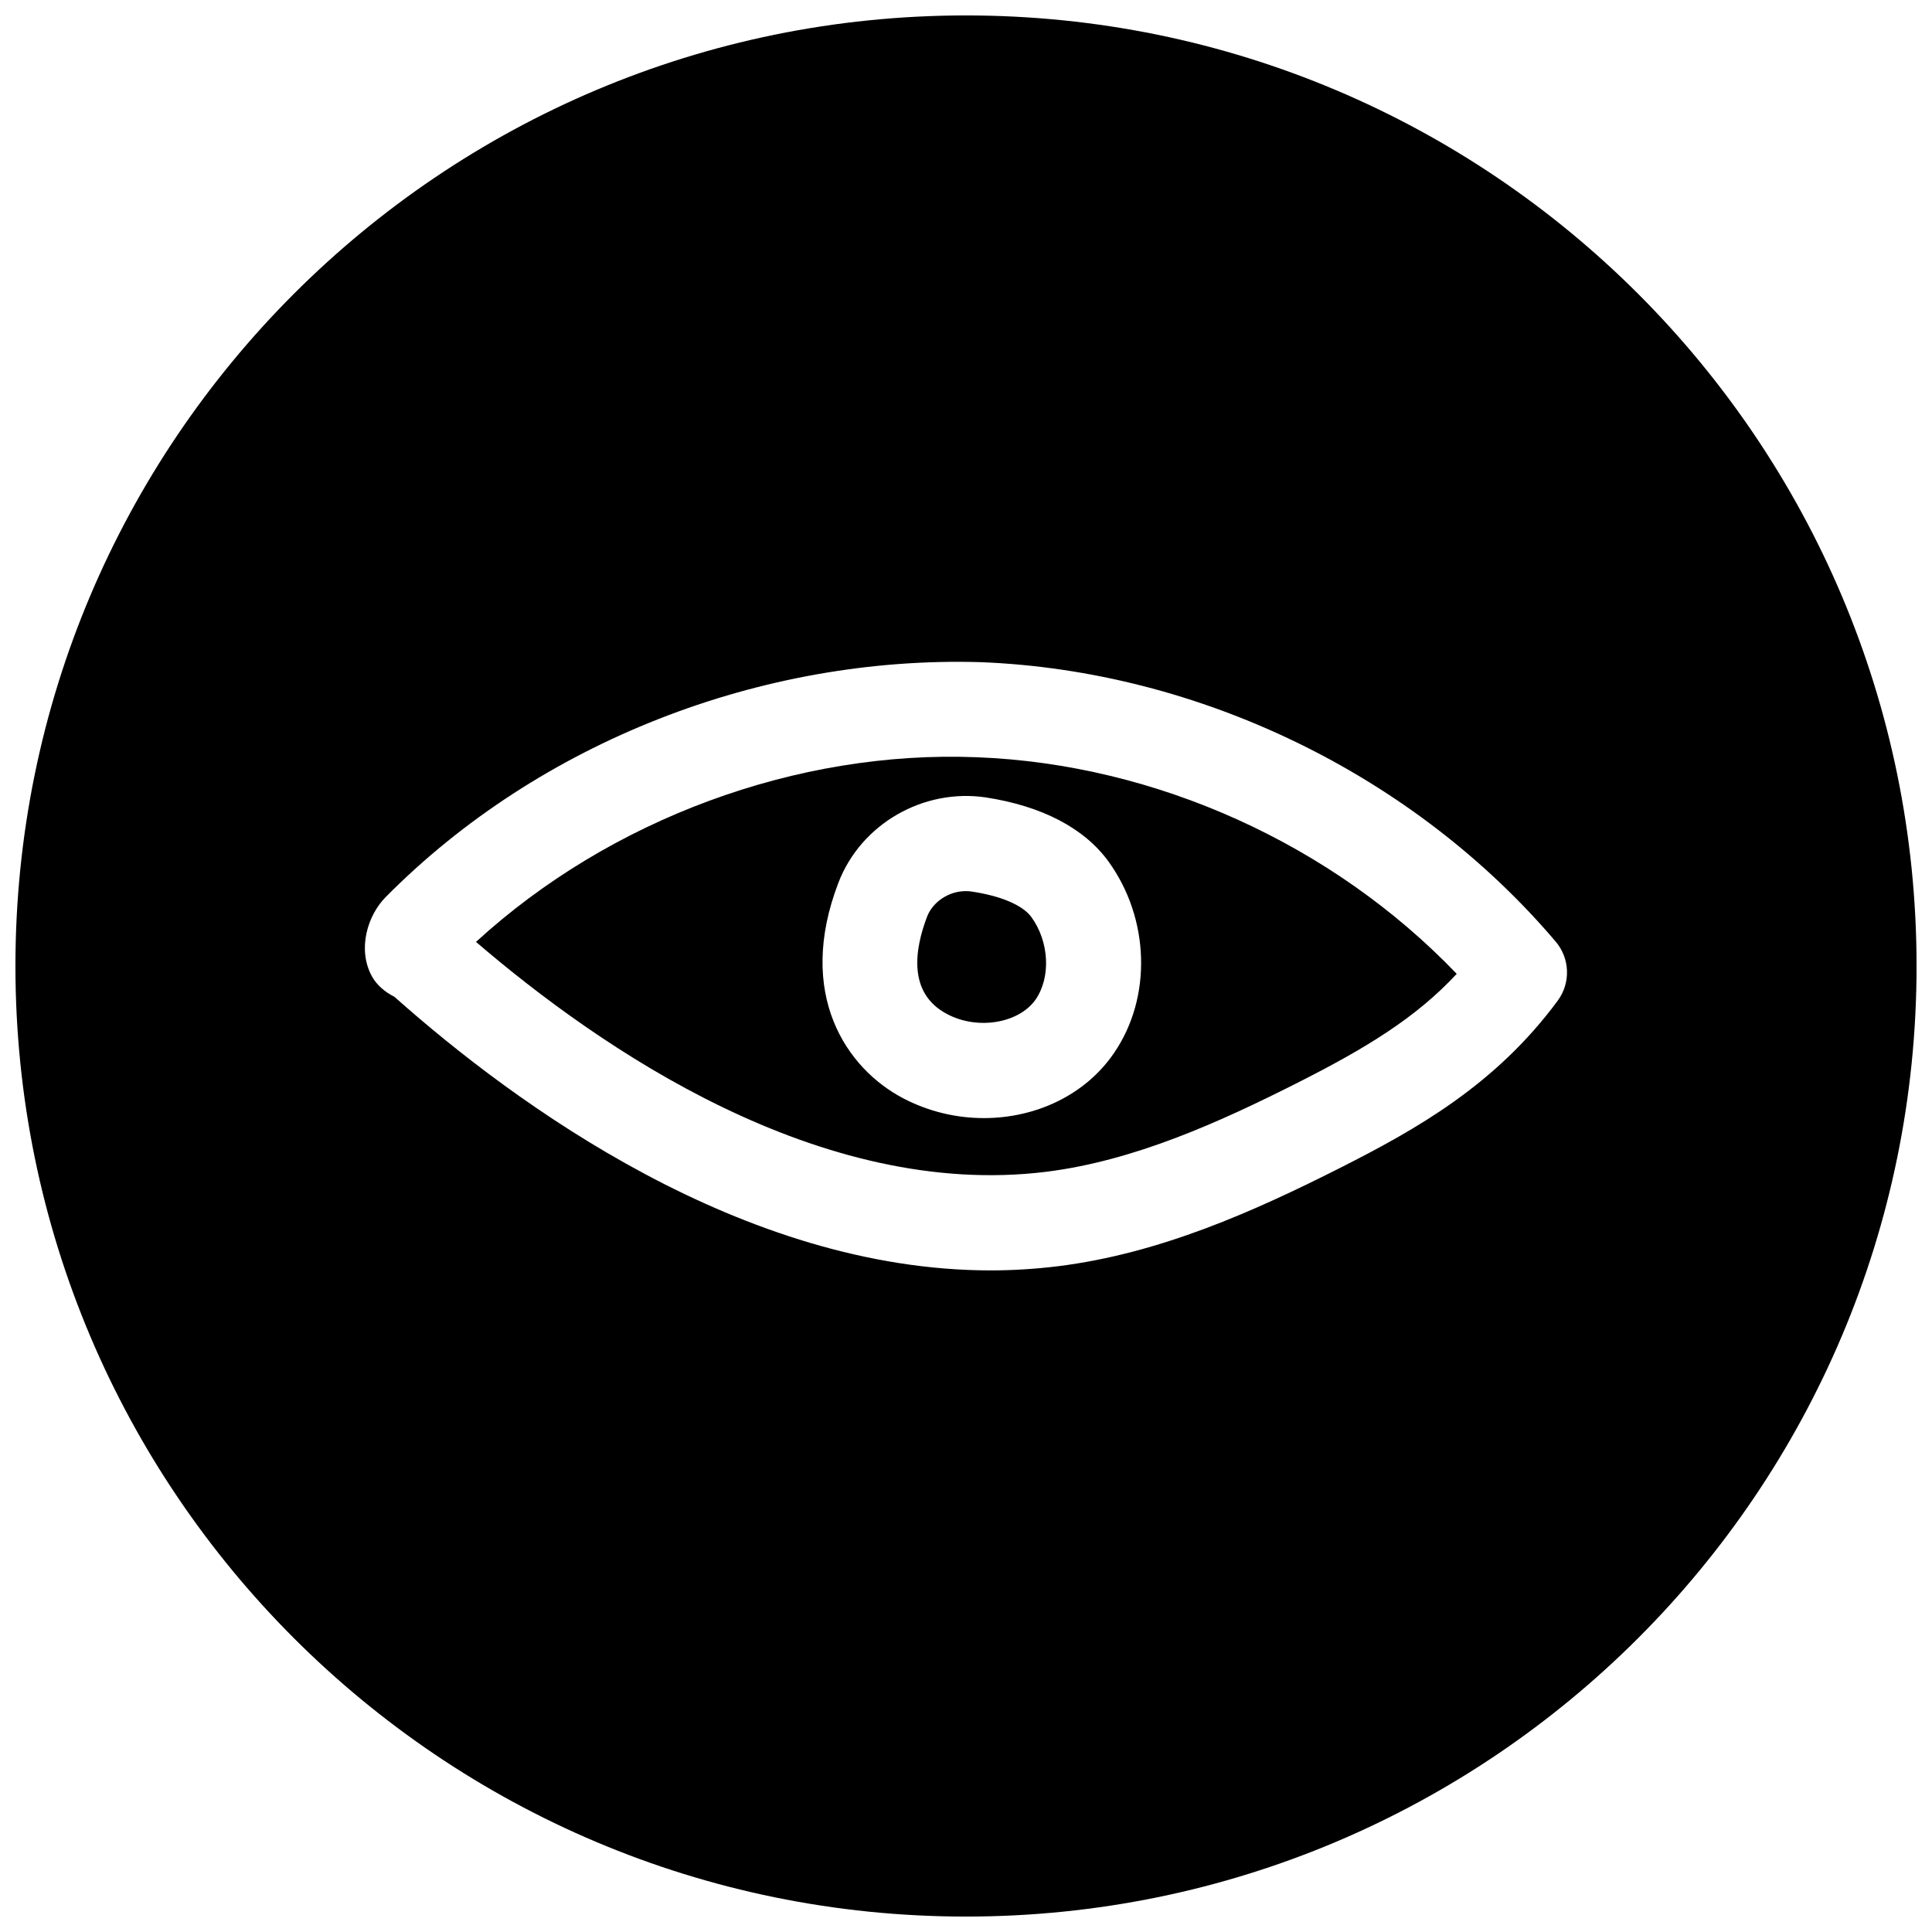<?xml version="1.0" encoding="UTF-8"?>
<!-- Uploaded to: ICON Repo, www.svgrepo.com, Generator: ICON Repo Mixer Tools -->
<svg width="800px" height="800px" version="1.1" viewBox="144 144 512 512" xmlns="http://www.w3.org/2000/svg">
 <defs>
  <clipPath id="a">
   <path d="m148.09 148.09h503.81v503.81h-503.81z"/>
  </clipPath>
 </defs>
 <path d="m270.14 393.61c33.031 28.34 91.156 68.328 151.08 60.93 23.27-2.898 45.816-13.066 66.691-23.617 18.012-9.102 31.332-17.191 42.133-28.844-32.875-34.32-79.664-55.578-127.18-57.402-47.672-1.918-97.172 16.375-132.72 48.934zm167.61-21.316c10.957 15.145 11.586 36.023 1.48 50.758-7.621 11.18-20.781 17.254-34.48 17.254-7.242 0-14.641-1.699-21.41-5.258-15.02-7.871-28.496-27.582-17.129-57.184 6.016-15.586 22.547-24.969 38.98-22.547 14.895 2.273 26.133 8.129 32.559 16.977z"/>
 <g clip-path="url(#a)">
  <path d="m400 148.09c-139.12 0-251.91 112.79-251.91 251.91 0 139.11 112.79 251.91 251.91 251.91 139.11 0 251.91-112.79 251.91-251.91-0.004-139.12-112.79-251.91-251.91-251.91zm156.81 261.1c-16.438 22.293-37.438 34.07-57.527 44.242-22.922 11.586-47.863 22.766-74.941 26.137-5.953 0.723-11.871 1.102-17.758 1.102-65.715 0-125.83-43.832-158.07-72.516-2.519-1.258-4.66-3.117-5.918-5.352-4.004-7.277-1.137-16.281 3.617-21.07 40.777-41.188 99.691-63.953 157.63-62.254 57.938 2.234 114.93 29.914 152.43 74.059 3.777 4.445 4.031 10.93 0.535 15.652z"/>
 </g>
 <path d="m395.02 412.75c8.125 4.316 19.082 2.394 23.457-3.902 4.062-5.953 3.559-15.305-1.133-21.789-2.266-3.148-8.062-5.637-15.902-6.801h-0.031c-0.535-0.098-1.039-0.098-1.543-0.098-4.344 0-8.629 2.769-10.172 6.738-3.336 8.754-5.16 20.375 5.324 25.852z"/>
</svg>